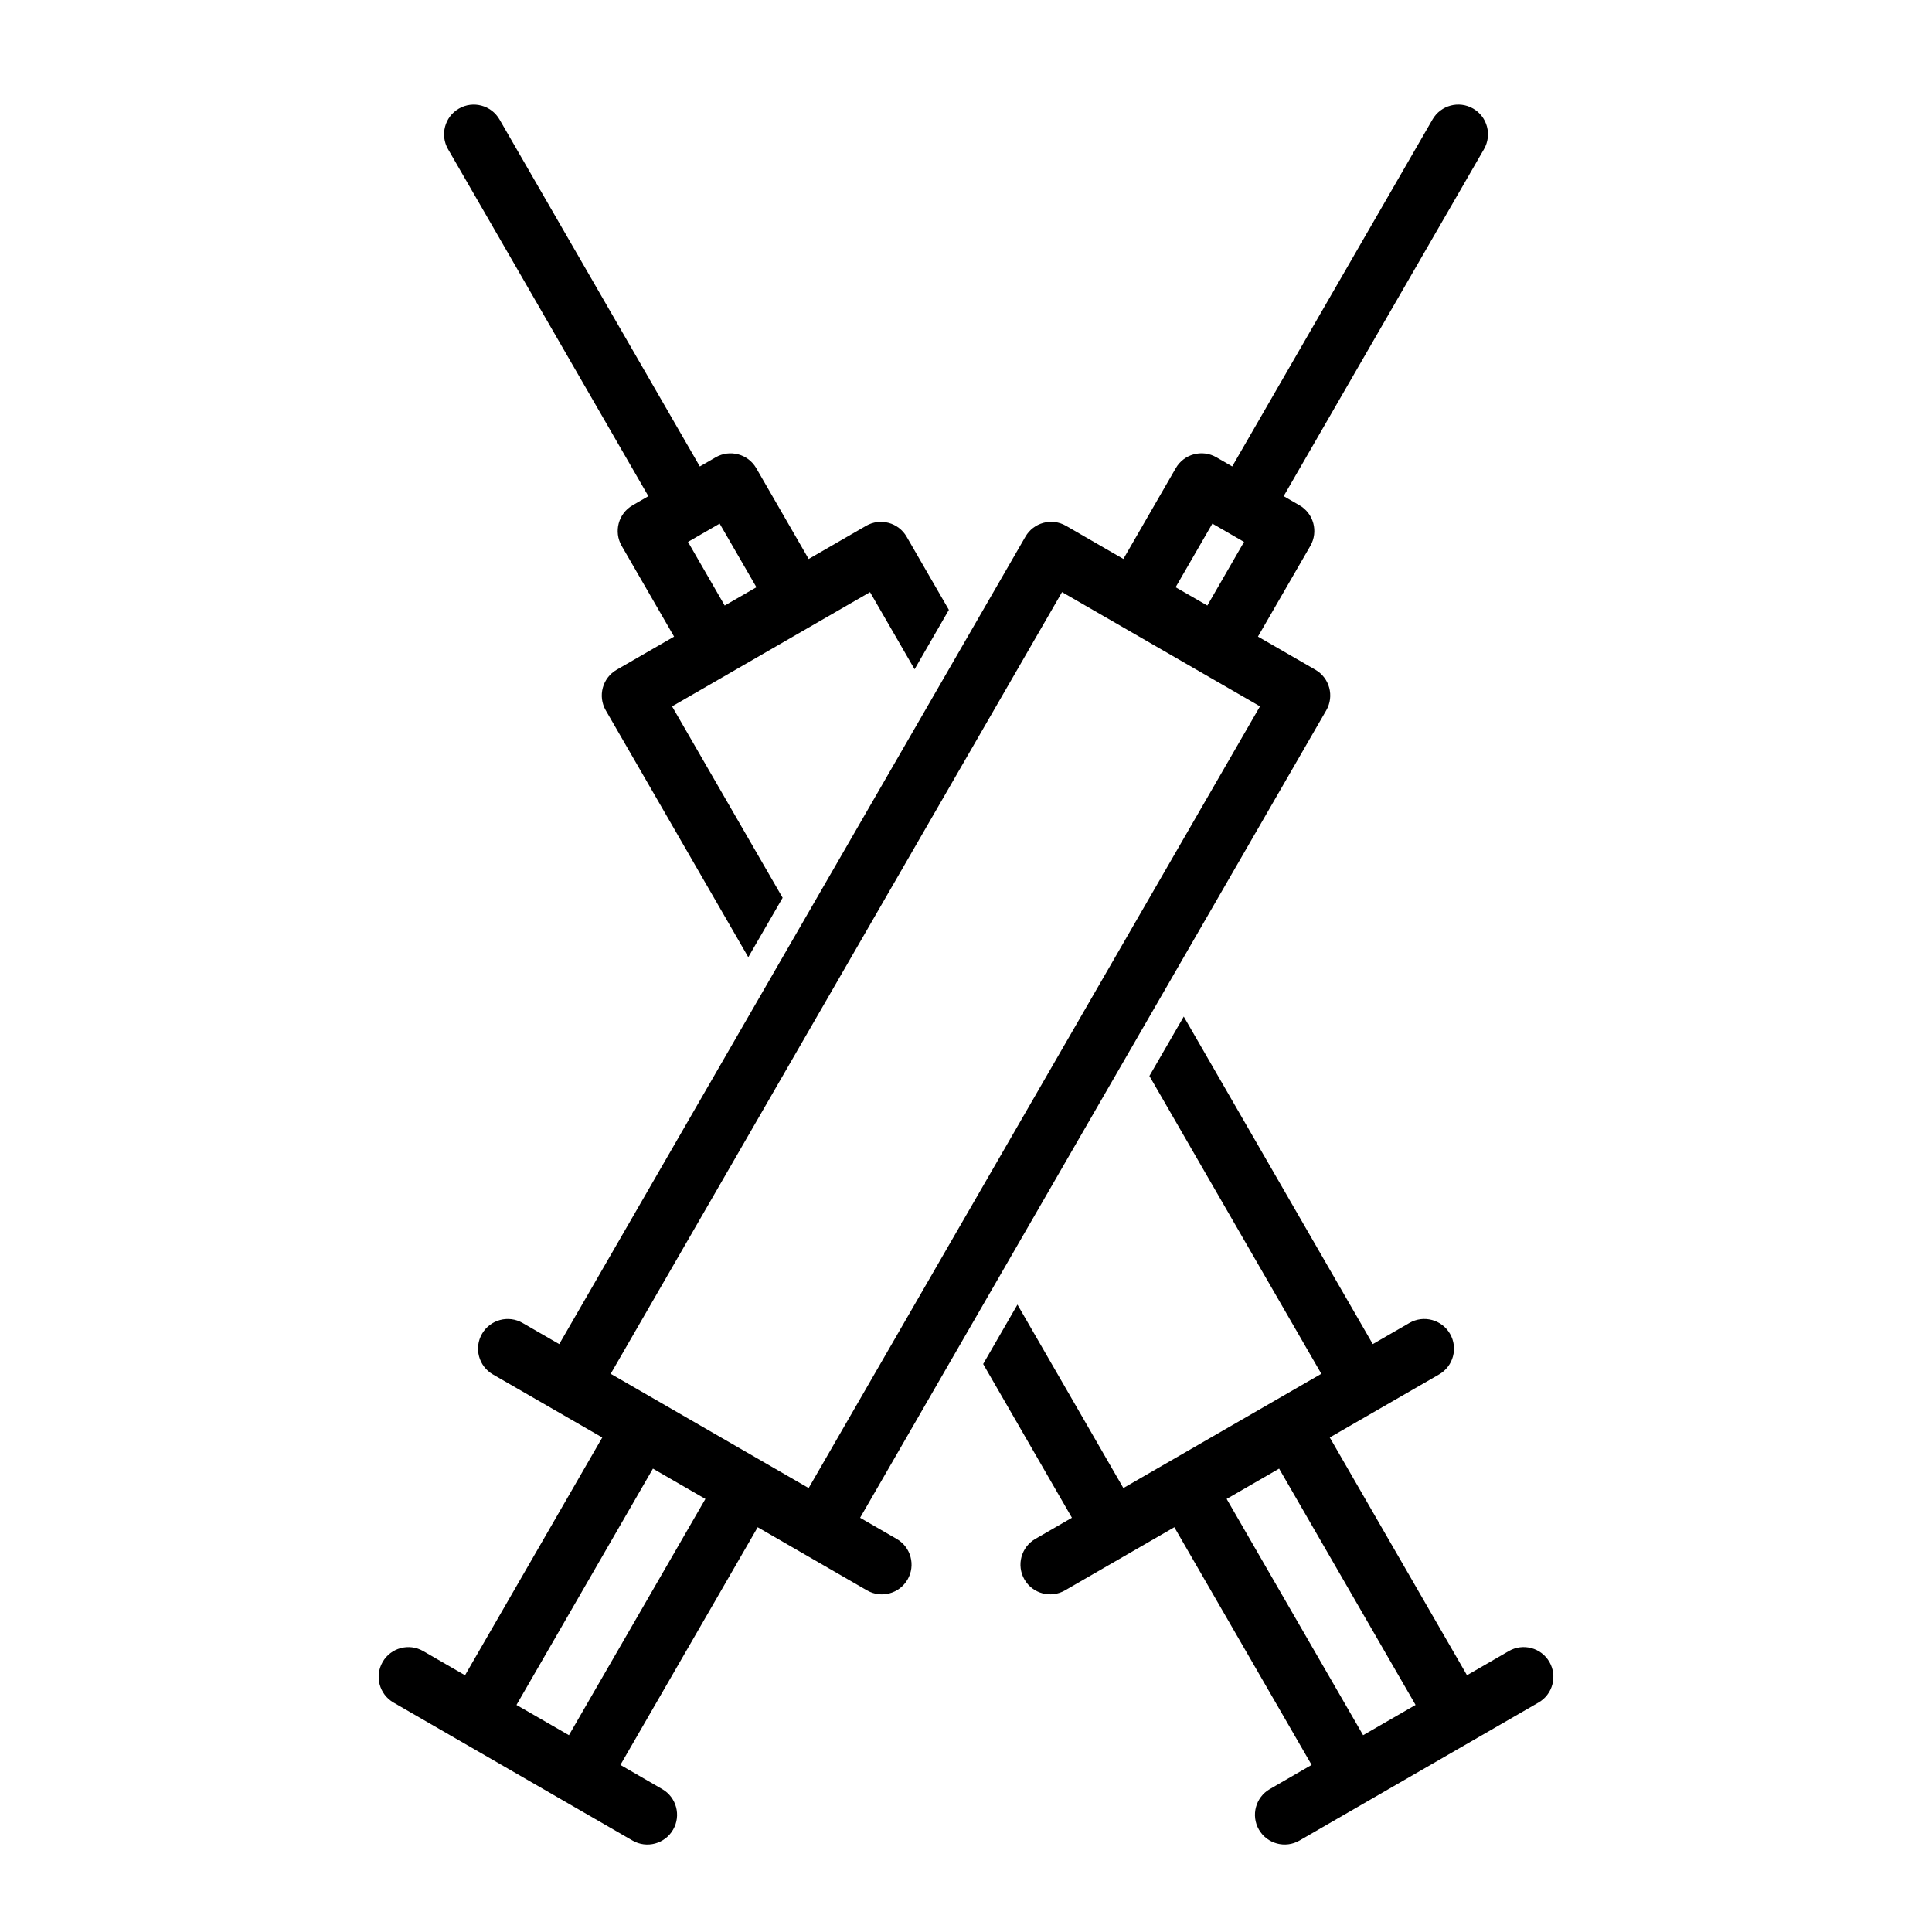 <?xml version="1.0" encoding="UTF-8"?>
<!-- Uploaded to: ICON Repo, www.iconrepo.com, Generator: ICON Repo Mixer Tools -->
<svg fill="#000000" width="800px" height="800px" version="1.1" viewBox="144 144 512 512" xmlns="http://www.w3.org/2000/svg">
 <path d="m470.55 267.61-4.203-2.426c-3.762-2.172-8.582-0.883-10.754 2.883l-13.887 24.059-15.207-8.785c-3.777-2.172-8.582-0.883-10.754 2.883l-123.54 213.98-9.715-5.606c-3.762-2.172-8.582-0.883-10.754 2.883-2.172 3.762-0.883 8.582 2.883 10.754l28.984 16.719-36.367 63.008-11.082-6.406c-3.762-2.172-8.582-0.883-10.754 2.883-2.172 3.762-0.883 8.582 2.883 10.754l63.34 36.574c3.762 2.172 8.582 0.883 10.754-2.883 2.172-3.762 0.883-8.582-2.883-10.754l-11.082-6.406 36.383-62.992 28.969 16.734c3.762 2.172 8.582 0.883 10.754-2.883 2.172-3.762 0.883-8.582-2.883-10.754l-9.699-5.606 123.54-213.98c2.172-3.762 0.883-8.582-2.883-10.754l-15.223-8.785 13.887-24.043c2.172-3.777 0.883-8.582-2.883-10.754l-4.188-2.426 53.09-91.961c2.172-3.762 0.883-8.582-2.883-10.754-3.762-2.172-8.582-0.883-10.754 2.883zm37.25 232.59 9.715-5.606c3.762-2.172 8.582-0.883 10.754 2.883 2.172 3.762 0.883 8.582-2.883 10.754l-28.984 16.719 36.367 63.008 11.082-6.406c3.762-2.172 8.582-0.883 10.754 2.883 2.172 3.762 0.883 8.582-2.883 10.754l-63.34 36.574c-3.762 2.172-8.582 0.883-10.754-2.883-2.172-3.762-0.883-8.582 2.883-10.754l11.082-6.406-36.383-62.992-28.969 16.734c-3.762 2.172-8.582 0.883-10.754-2.883-2.172-3.762-0.883-8.582 2.883-10.754l9.699-5.606-23.523-40.746 9.086-15.742 28.07 48.617 52.461-30.277-45.562-78.926 9.102-15.742zm-226.93 95.629 36.164-62.629 13.902 8.031-36.164 62.613zm238.27 0-13.902 8.016-36.164-62.613 13.902-8.031zm-160.84-57.48-52.461-30.277 119.61-207.16 52.461 30.277zm-42.477-262.86-53.09-91.961c-2.172-3.762-0.883-8.582 2.883-10.754 3.762-2.172 8.582-0.883 10.754 2.883l53.09 91.961 4.203-2.426c3.762-2.172 8.582-0.883 10.754 2.883l13.887 24.059 15.207-8.785c3.777-2.172 8.582-0.883 10.754 2.883l11.195 19.383-9.086 15.742-11.809-20.438-52.461 30.277 29.301 50.727-9.102 15.742-37.77-65.418c-2.172-3.762-0.883-8.582 2.883-10.754l15.223-8.785-13.887-24.043c-2.172-3.777-0.883-8.582 2.883-10.754l4.188-2.426zm10.5 12.121 8.391-4.848 9.746 16.863-8.406 4.848zm147.36 0-9.73 16.863-8.406-4.848 9.746-16.863z" fill-rule="evenodd"/>
</svg>